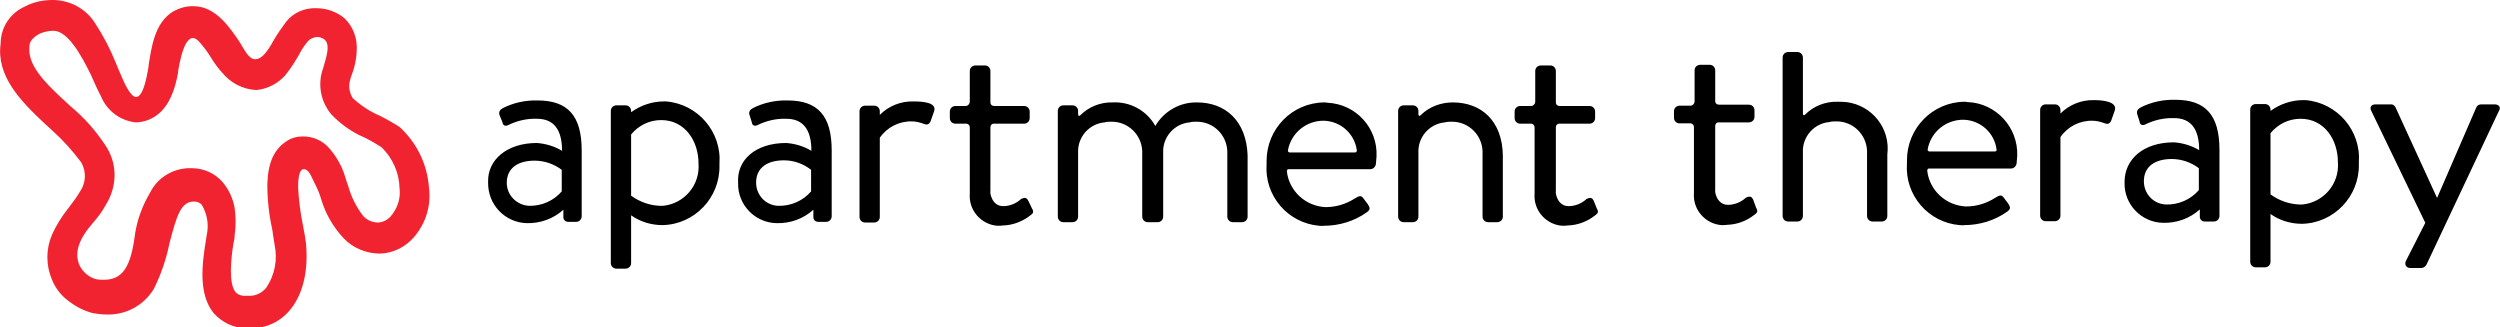 <svg aria-labelledby="at-logo-title at-logo-desc" viewBox="0 0 764 100" xmlns="http://www.w3.org/2000/svg"><path fill="rgb(241, 35, 48)" clip-rule="evenodd" fill-rule="evenodd" d="M54.4 21.9v.4c-1.5 8.1-4.4 12.5-9.2 14.4-1.2.4-2.4.7-3.7.7-4.8-.5-8.9-3.6-10.7-8.1-1.1-2-2-4.2-3.1-6.6-2.9-5.9-7-13.3-11.4-13.3-1.4 0-2.8.3-4.2.9C9 12 9 13.6 9 14.2c-.6 5.3 3.9 10.3 10.3 16.2.7.7 1.5 1.3 2.4 2.2 4.1 3.4 7.6 7.4 10.5 11.8 1.7 2.5 2.7 5.5 2.8 8.5.1 3.4-.8 6.7-2.6 9.6-1.1 2-2.4 3.8-3.9 5.5-4.4 5-5.9 9.2-4.2 13.1 1 2 2.8 3.6 5 4.2.8.2 1.6.2 2.4.2 5.7 0 8.3-3.7 9.6-14.2.7-4.4 2.3-8.6 4.6-12.5 2.2-4.4 6.7-7.2 11.6-7.4h1.1c3.6 0 7 1.5 9.4 4.2 1.9 2.3 3.2 5 3.7 7.9.4 2.8.4 5.7 0 8.5 0 .9-.2 1.8-.4 2.6-.7 4.6-1.5 12 .7 14.7.8.8 1.9 1.2 3.1 1.1h.9c2 .1 4-.8 5.3-2.4 2.7-3.9 3.6-8.7 2.6-13.3-.2-1.1-.4-2.8-.7-4.6-1-4.5-1.5-9.1-1.5-13.8.2-6.6 2-10.7 6.1-13.3 1.4-.9 3-1.3 4.6-1.3 3.2-.1 6.3 1.3 8.3 3.7 1.5 1.7 2.7 3.6 3.7 5.7.9 2 1.3 3.9 2 5.7.9 3.3 2.5 6.5 4.6 9.2 1.2 1.3 2.8 2 4.6 2 1.5-.1 2.9-.8 3.9-2 2-2.4 3-5.4 2.6-8.5-.1-4.7-2.1-9.2-5.5-12.5-2.2-1.4-4.4-2.7-6.8-3.7-3.2-1.6-6.1-3.8-8.5-6.3-3.3-3.9-4.3-9.2-2.6-14 0-.2.2-.4.2-.7 1.5-4.8 1.7-7 .2-8.3-.6-.4-1.4-.7-2.2-.7-1.1.1-2.1.5-2.8 1.3-1 1.2-1.9 2.5-2.6 3.9-1.3 2.3-2.7 4.5-4.4 6.6-2.3 2.5-5.4 4.1-8.7 4.4h-.2c-4-.2-7.8-2.2-10.3-5.3-1.2-1.3-2.3-2.8-3.3-4.4-1-1.7-2.2-3.3-3.5-4.8-3.6-4.3-5.6 2.3-6.7 8.9m-9-1.5V20c.9-5.3 1.7-13.1 7.7-16.6 1.9-1 4-1.6 6.1-1.5 6.8 0 11.2 6.8 14 10.9 1.5 2.4 2.8 5.3 4.8 5.3 1.7 0 3.3-1.5 5.7-5.9 1.1-1.9 2.4-3.7 3.7-5.5 2.2-2.8 5.6-4.3 9.2-4.2 3.2 0 6.3 1.1 8.7 3.1 2.7 2.6 4 6.3 3.7 10.1-.1 2.6-.7 5.2-1.7 7.7 0 .2-.2.4-.2.7-.7 2-.4 4.1.7 5.9 2 1.8 4.2 3.4 6.6 4.6 2.7 1.2 5.2 2.6 7.7 4.2 5.3 4.8 8.5 11.5 9 18.6.7 5.5-1 10.9-4.6 15.1-2.7 3.1-6.6 5-10.7 5-4-.1-7.9-1.7-10.7-4.6-3.3-3.5-5.7-7.7-7-12.2-.5-1.7-1.2-3.3-2-4.8-1.1-2.2-1.7-4.2-3.3-4.2-1.5 0-1.7 3.5-1.7 5.5.2 4 .7 7.9 1.5 11.8.4 2 .7 3.7.9 5.3 1.5 15.8-5.9 26-16.8 26h-1.3c-3.9 0-7.5-1.7-10.1-4.6-4.8-5.9-3.5-15.3-2.4-22.1.2-.9.2-1.7.4-2.4.5-3-.1-6.1-1.7-8.7-.6-.6-1.4-.9-2.2-.9H59c-3.7.2-5 4.2-7.2 12.7-1 4.9-2.6 9.6-4.8 14-3.1 5.1-8.7 8.1-14.7 7.8-1.3 0-2.6-.2-3.9-.4-2.8-.7-5.4-2.1-7.7-3.9-2.1-1.6-3.8-3.8-4.8-6.3-1.9-4.4-1.9-9.4 0-13.8 1.3-2.9 3-5.6 5-8.1 1.3-1.7 2.6-3.4 3.7-5.3 1.7-2.6 1.8-6 .2-8.7-2.6-3.5-5.5-6.7-8.7-9.6-.9-.9-1.7-1.5-2.4-2.2C6.3 30.9-1.2 23.2.2 13.3.2 8.4 3.1 4 7.6 2c2.6-1.4 5.6-2 8.5-2C21.3 0 26.2 2.6 29 7c2.5 3.8 4.6 7.8 6.3 12 2.7 6.2 7.1 19.7 10.1 1.4"></path><path clip-rule="evenodd" fill-rule="evenodd" d="M724.669 33.895c-.6-1.1 0-2 1.3-2h4.6c.6-.1 1.2.3 1.5.9l12.7 27.7 12-27.7c.3-.6.8-.9 1.5-.9h4.1c1.3 0 2 .9 1.3 2l-22.1 46.9c-.3.6-.8 1-1.5 1.1h-3.3c-.8.1-1.6-.4-1.7-1.2 0-.3 0-.7.2-1l5.9-11.6-16.5-34.2zm-62.7 28.6c3.8.1 7.5-1.5 10-4.4v-6.7c-2.4-1.8-5.3-2.8-8.3-2.8-5 0-8.5 2.2-8.5 6.8 0 3.9 3 7 6.8 7.1m2.4-19c2.7.2 5.4 1 7.7 2.4 0-6.6-2.6-9.8-7.7-9.8-3.1-.1-6.1.6-8.9 2-.6.3-1.3.1-1.5-.5-.1-.1-.1-.3-.1-.4l-.7-2.2c-.3-.8 0-1.6.8-2 0 0 .1 0 .1-.1 3.3-1.7 7-2.5 10.7-2.4 9.2 0 13.5 4.6 13.5 15.3v20.2c0 .9-.7 1.7-1.7 1.7h-2.8c-.8 0-1.4-.5-1.5-1.3v-2.4c-3.1 2.8-7.1 4.2-11.2 4.1-6.7-.1-12-5.7-11.8-12.3v-.2c0-6.9 5.7-12.1 15.1-12.1m-54.8 2.8h-19.9c-.3 0-.5-.2-.6-.5.9-5.4 5.6-9.3 11.1-9.2 5.2.2 9.4 4.1 10 9.2 0 .1 0 .5-.6.5m-9.2-15.2c-9.8.1-17.6 8.1-17.6 17.9v1c-.7 9.6 6.5 18 16.1 18.8.5 0 .9.1 1.4 0 4.7 0 9.3-1.4 13.1-4.1 1.3-.9.9-1.5.4-2.4-.6-.7-.9-1.3-1.5-2-.7-.9-1.3-.6-2.6.2-2.7 1.7-5.7 2.6-8.9 2.6-6.1-.3-11.1-4.9-11.8-10.9 0-.3.1-.6.4-.7h25.2c.8 0 1.5-.6 1.7-1.5 0-.6.2-1.8.2-2.4.3-8.7-6.5-16.1-15.2-16.4-.4-.1-.6-.1-.9-.1m-64.6 29.9c-.4-.7-.7-1.3-2.2-.6-1.5 1.4-3.5 2.2-5.5 2.2-3.5 0-4.1-4.2-3.9-4.6v-19.5c0-.6.4-1.1 1-1.1H534.469c.9 0 1.7-.7 1.7-1.7v-2c0-.9-.7-1.7-1.7-1.7h-9c-1.1 0-1.3-.7-1.3-1.1v-9.4c0-.9-.7-1.7-1.7-1.7h-2.8c-1 0-1.8.7-1.8 1.7v9.5c0 .6-.5 1.2-1.1 1.3h-3.5c-.9 0-1.7.7-1.7 1.7v2c0 .9.7 1.7 1.7 1.7h3.5c.5.1.9.6.9 1.1v20.2c-.4 5 3.4 9.4 8.4 9.8.6 0 1.3 0 1.9-.1 2.9-.1 5.8-1.2 8.1-3 .9-.6 1.3-1.1.6-2.2l-.9-2.5zm25.7-29.9c-3.6-.1-7.2 1.3-9.8 3.9 0 0-.7.7-.7-.4v-17c0-.9-.7-1.7-1.7-1.7h-2.8c-.9 0-1.7.7-1.7 1.7v48.4c0 .9.7 1.7 1.7 1.7h2.8c.9 0 1.7-.7 1.7-1.7v-19.5c-.2-4.7 3.4-8.8 8.1-9.2.7-.2 1.3-.2 2-.2 5.1-.1 9.3 3.9 9.5 9v19.9c0 .9.7 1.7 1.7 1.7h2.8c.9 0 1.7-.7 1.7-1.7v-18.8c1-7.9-4.6-15-12.5-16-1-.1-1.9-.1-2.8-.1m141.3 31.4c-3.2-.1-6.3-1.2-8.9-3.1v-18.7c2.3-2.8 5.6-4.4 9.2-4.4 7.2 0 11.4 6.3 11.4 13.3.5 6.6-4.4 12.3-10.9 12.9h-.8m1.1-31.9c-3.6 0-7.1 1.2-10 3.3v-.4c0-.9-.7-1.7-1.7-1.7h-2.8c-.9 0-1.7.7-1.7 1.7v46.5c0 .9.7 1.7 1.7 1.7h2.8c.9 0 1.7-.7 1.7-1.7v-14.6c2.8 2 6.2 3 9.6 3 9.8-.2 17.6-8.4 17.4-18.2v-.6c.7-9.7-6.6-18.2-16.3-19h-.7m-63.9 0c-3.9-.1-7.6 1.4-10.3 4.1v-1.1c0-.9-.7-1.7-1.7-1.7h-2.8c-.9 0-1.7.7-1.7 1.7v32.3c0 .9.7 1.7 1.7 1.7h2.8c.9 0 1.7-.7 1.7-1.7v-24c2.2-3.2 5.9-5.1 9.8-5 1.2 0 2.4.3 3.5.7.9.4 1.7.4 2.2-.7l1.1-3.1c.9-2.7-3.5-3.2-6.3-3.2m-225.9 16h-19.9c-.3 0-.5-.2-.6-.5.9-5.4 5.6-9.3 11.1-9.2 5.2.2 9.4 4.1 10 9.2-.1.3-.3.5-.6.5m-9.4-15.3c-9.8.1-17.6 8.1-17.6 17.9v1c-.7 9.6 6.5 18 16.1 18.8.5 0 .9.1 1.4 0 4.7 0 9.3-1.4 13.1-4.1 1.3-.9.9-1.5.4-2.4-.6-.7-.9-1.3-1.5-2-.7-.9-1.3-.6-2.6.2-2.7 1.7-5.7 2.6-8.9 2.6-6.1-.3-11.1-4.9-11.8-10.9 0-.3.1-.6.4-.7h25.1c.8 0 1.5-.6 1.7-1.5 0-.6.2-1.8.2-2.4.4-8.7-6.3-16-15-16.4-.3-.1-.7-.1-1-.1m82.4 30.1c-.4-.7-.7-1.3-2.2-.6-1.5 1.4-3.5 2.2-5.5 2.2-3.5 0-4.1-4.2-3.9-4.6v-19.5c0-.6.4-1.1 1-1.1H485.769c.9 0 1.7-.7 1.7-1.7v-2c0-.9-.7-1.7-1.7-1.7h-9c-1.1 0-1.3-.7-1.3-1.1v-9.6c0-.9-.7-1.7-1.7-1.7h-2.8c-1 0-1.8.7-1.8 1.7v9.4c0 .6-.5 1.2-1.1 1.3h-3.5c-.9 0-1.7.7-1.7 1.7v2c0 .9.7 1.7 1.7 1.7h3.5c.5.1.9.6.9 1.1v20.3c-.4 5 3.4 9.4 8.4 9.8.6 0 1.3 0 1.9-.1 2.9-.1 5.8-1.2 8.1-3 .9-.6 1.3-1.1.6-2.2l-.9-2.3zm-43.1-30.1c-3.6 0-7.2 1.3-9.8 3.9 0 0-.7.7-.7-.4v-.9c0-.9-.7-1.7-1.7-1.7h-2.8c-.9 0-1.7.7-1.7 1.7v32.3c0 .9.7 1.7 1.7 1.7h2.8c.9 0 1.7-.7 1.7-1.7v-19.6c-.2-4.7 3.4-8.8 8.1-9.2.7-.2 1.3-.2 2-.2 5.1-.1 9.3 3.9 9.5 9v20c0 .9.7 1.7 1.7 1.7h2.8c.9 0 1.7-.7 1.7-1.7v-18.8c-.2-10.4-6.5-16.1-15.3-16.1m-282.3 31.6c3.8.1 7.5-1.5 10-4.4v-6.6c-2.4-1.8-5.3-2.8-8.3-2.8-5 0-8.5 2.2-8.5 6.8 0 3.7 3 6.8 6.8 7m2.4-19.2c2.7.2 5.4 1 7.7 2.4 0-6.6-2.6-9.8-7.7-9.8-3.1-.1-6.1.6-8.9 2-.6.3-1.3.1-1.5-.5-.1-.1-.1-.3-.1-.4l-.9-2.2c-.3-.8 0-1.6.8-2 0 0 .1 0 .1-.1 3.3-1.7 7-2.5 10.7-2.4 9.2 0 13.5 4.6 13.5 15.3v20.1c0 .9-.7 1.7-1.7 1.7h-2.4c-.8 0-1.4-.5-1.5-1.3v-2.4c-3.1 2.8-7.1 4.2-11.2 4.1-6.7-.2-11.9-5.7-11.8-12.4v-.2c-.2-6.7 5.7-11.9 14.9-11.9m73.8 19.2c3.8.1 7.5-1.5 10-4.4v-6.6c-2.4-1.9-5.3-2.9-8.3-2.9-5 0-8.5 2.2-8.5 6.8 0 3.9 3 7 6.8 7.1m2.4-19.2c2.7.2 5.4 1 7.7 2.4 0-6.6-2.6-9.8-7.7-9.8-3.1-.1-6.1.6-8.9 2-.6.3-1.3.1-1.5-.5-.1-.1-.1-.3-.1-.4l-.7-2.2c-.3-.8 0-1.6.8-2 0 0 .1 0 .1-.1 3.3-1.7 7-2.5 10.7-2.4 9.2 0 13.5 4.6 13.5 15.3v20.1c0 .9-.7 1.7-1.7 1.7h-2.4c-.8 0-1.4-.5-1.5-1.3v-2.4c-3.1 2.8-7.1 4.2-11.2 4.1-6.7-.1-12-5.7-11.8-12.3v-.2c-.4-6.8 5.3-12 14.7-12m74 17.7c-.4-.7-.7-1.3-2.2-.6-1.5 1.4-3.5 2.2-5.5 2.2-3.5 0-4.1-4.2-3.9-4.6v-19.5c0-.6.4-1.1 1-1.1H312.969c.9 0 1.7-.7 1.7-1.7v-2c0-.9-.7-1.7-1.7-1.7h-9c-1.1 0-1.3-.7-1.3-1.1v-9.6c0-.9-.7-1.7-1.7-1.7h-2.8c-1 0-1.8.7-1.8 1.7v9.4c0 .6-.5 1.2-1.1 1.3h-3.3c-.9 0-1.7.7-1.7 1.7v2c0 .9.7 1.7 1.7 1.7h3.5c.5.1.9.6.9 1.1v20.3c-.4 5 3.4 9.4 8.4 9.8.6 0 1.3 0 1.9-.1 2.9-.1 5.8-1.2 8.1-3 .9-.6 1.3-1.1.6-2.2l-1.1-2.3zm-112.5 1.5c-3.2-.1-6.3-1.2-8.9-3.1v-18.7c2.3-2.8 5.6-4.4 9.2-4.4 7.2 0 11.4 6.3 11.4 13.3.5 6.6-4.4 12.3-10.9 12.9h-.8m1.1-31.9c-3.6 0-7.1 1.2-10 3.3v-.4c0-.9-.7-1.7-1.7-1.7h-2.8c-.9 0-1.7.7-1.7 1.7v46.5c0 .9.7 1.7 1.7 1.7h2.8c.9 0 1.7-.7 1.7-1.7v-14.6c2.8 2 6.2 3 9.6 3 9.8-.2 17.6-8.4 17.4-18.2v-.6c.7-9.7-6.6-18.2-16.3-19h-.7m76.3 0c-3.9-.1-7.6 1.4-10.3 4.1v-1.1c0-.9-.7-1.7-1.7-1.7h-2.8c-.9 0-1.7.7-1.7 1.7v32.3c0 .9.7 1.7 1.7 1.7h2.8c.9 0 1.7-.7 1.7-1.7v-24.2c2.2-3.2 5.9-5.1 9.8-5 1.2 0 2.4.3 3.5.7.9.4 1.7.4 2.2-.7l1.1-3.1c.9-2.7-3.5-3-6.3-3m86.6.3c-5.2-.1-10.1 2.7-12.7 7.2-2.6-4.7-7.7-7.5-13.1-7.2-3.6-.1-7.2 1.3-9.8 3.9 0 0-.7.7-.7-.4v-.9c0-.9-.7-1.7-1.7-1.7h-2.8c-.9 0-1.7.7-1.7 1.7v32.3c0 .9.7 1.7 1.7 1.7h2.8c.9 0 1.7-.7 1.7-1.7v-19.6c-.2-4.7 3.4-8.8 8.1-9.2.7-.2 1.3-.2 2-.2 5.1-.1 9.3 3.9 9.5 9v20c0 .9.7 1.7 1.7 1.7h3c.9 0 1.7-.7 1.7-1.7v-19.6c-.2-4.7 3.4-8.8 8.1-9.2.7-.2 1.3-.2 2-.2 5.1-.1 9.3 3.9 9.5 9v20c0 .9.7 1.7 1.7 1.7h2.8c.9 0 1.7-.7 1.7-1.7v-18.8c-.4-10.4-6.7-16.1-15.5-16.1"></path></svg>